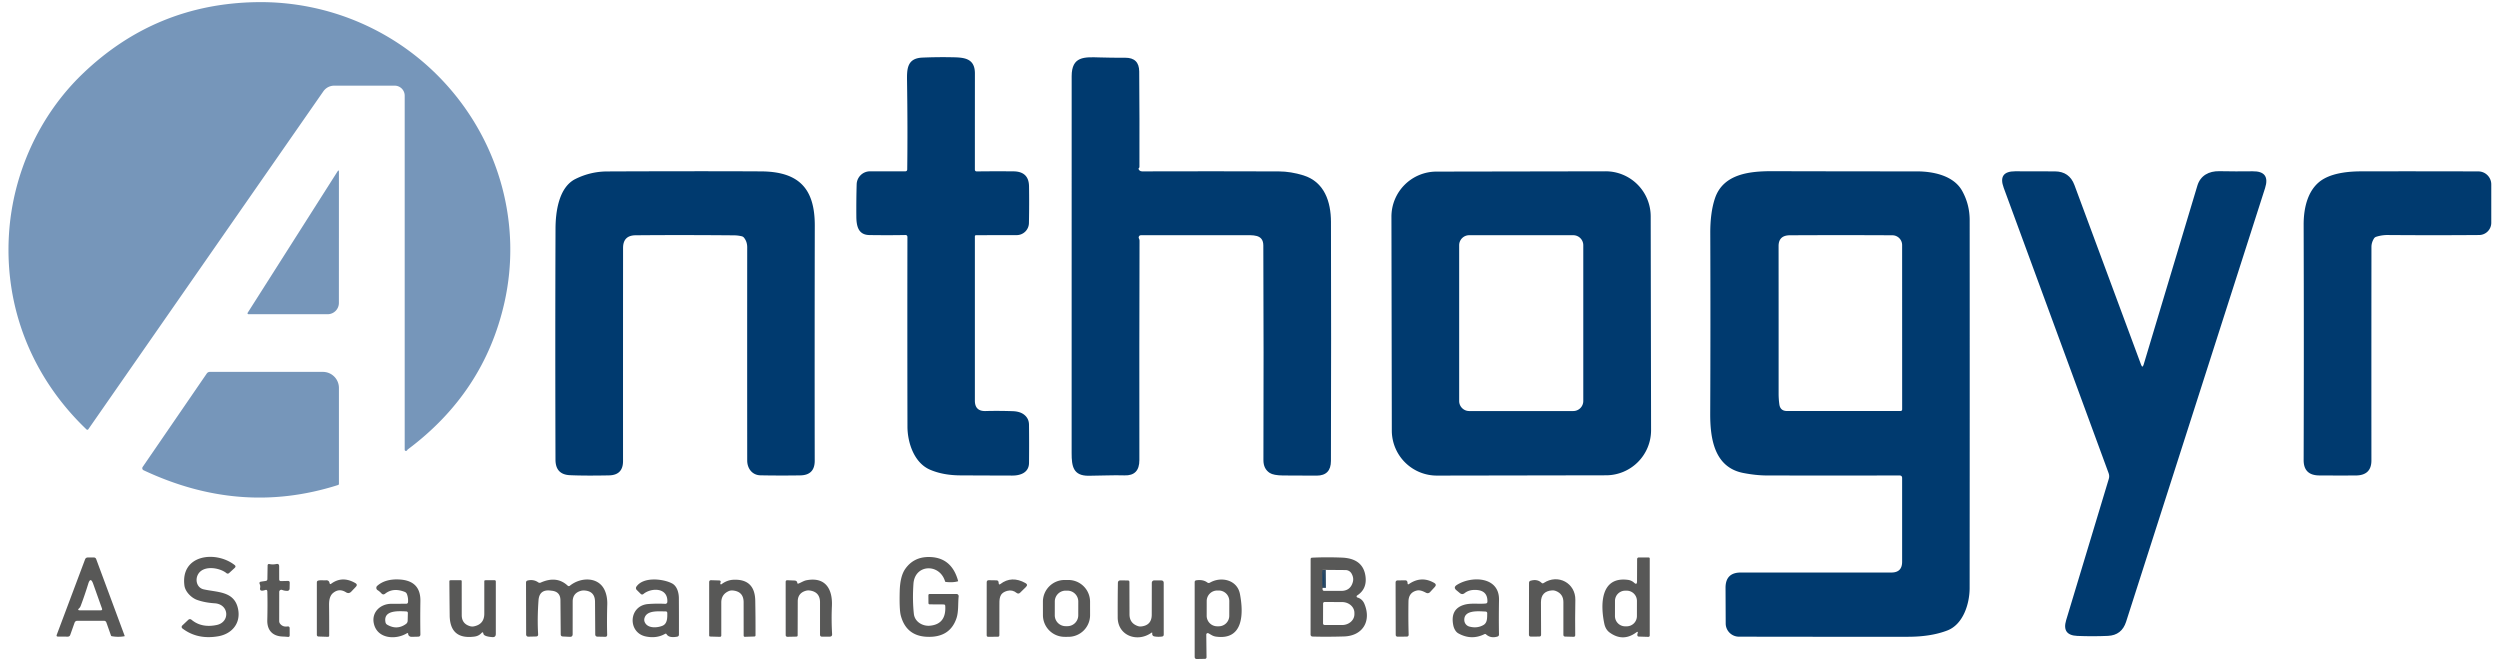 <?xml version="1.0" encoding="UTF-8" standalone="no"?> <svg xmlns="http://www.w3.org/2000/svg" viewBox="0.00 0.00 788.00 208.00"> <path stroke="#2c4963" stroke-width="2.00" fill="none" stroke-linecap="butt" d=" M 416.89 179.62 L 416.93 185.30"></path> <path fill="#7696ba" d=" M 128.38 141.84 Q 128.28 142.05 128.06 142.12 A 0.39 0.39 0.0 0 1 127.56 141.75 L 127.56 30.16 A 3.16 3.15 90.0 0 0 124.41 27.00 L 105.34 27.00 A 4.19 4.16 -72.4 0 0 101.92 28.79 L 27.83 135.31 A 0.37 0.37 0.0 0 1 27.27 135.36 C 10.21 119.08 1.29 97.04 2.85 73.51 C 4.09 54.72 12.33 36.47 25.95 23.35 Q 48.93 1.22 80.78 0.68 C 103.82 0.29 125.70 9.92 140.88 26.89 C 157.48 45.44 164.52 70.83 158.99 95.39 Q 152.62 123.67 128.52 141.67 A 0.51 0.49 -6.8 0 0 128.38 141.84 Z"></path> <path fill="#003a6f" d=" M 285.96 53.37 Q 286.12 40.47 285.90 25.57 C 285.85 21.90 285.82 18.38 290.69 18.16 Q 295.24 17.96 299.71 18.04 C 303.48 18.11 307.29 18.08 307.29 23.14 Q 307.28 39.25 307.28 53.40 Q 307.28 54.04 307.91 54.03 Q 313.76 53.96 319.43 54.01 Q 324.28 54.05 324.35 58.71 Q 324.44 64.36 324.32 70.32 A 3.87 3.87 0.0 0 1 320.46 74.11 L 307.65 74.13 A 0.37 0.36 0.0 0 0 307.28 74.49 L 307.28 126.28 Q 307.28 129.66 310.66 129.56 Q 314.67 129.45 319.15 129.60 Q 321.46 129.67 322.77 130.68 Q 324.32 131.88 324.34 133.86 Q 324.41 139.62 324.35 145.88 C 324.33 148.97 321.65 149.91 319.04 149.90 Q 310.57 149.88 302.76 149.84 Q 297.28 149.82 293.17 148.06 C 288.05 145.87 286.04 139.40 286.03 134.47 Q 285.97 102.96 286.02 74.74 Q 286.02 74.07 285.35 74.08 Q 279.96 74.18 274.05 74.09 C 270.47 74.04 269.94 71.18 269.92 68.22 Q 269.88 62.87 270.02 58.11 A 4.22 4.22 0.0 0 1 274.24 54.00 L 285.32 54.00 Q 285.95 54.00 285.96 53.37 Z"></path> <path fill="#003a6f" d=" M 358.86 53.18 Q 358.92 53.51 359.17 53.73 Q 359.51 54.02 359.97 54.02 Q 383.16 53.95 403.14 54.03 Q 406.88 54.05 410.82 55.27 C 417.49 57.34 419.50 63.61 419.52 69.93 Q 419.62 105.94 419.51 145.29 Q 419.50 149.91 415.01 149.92 Q 409.70 149.93 404.39 149.87 Q 401.42 149.84 400.22 149.07 Q 398.22 147.78 398.23 145.01 Q 398.34 111.31 398.20 77.39 C 398.19 73.73 394.92 74.15 391.75 74.14 Q 376.26 74.10 359.71 74.13 Q 358.94 74.13 358.90 74.91 Q 358.89 75.00 359.02 75.24 Q 359.18 75.53 359.18 75.86 Q 359.08 109.09 359.13 145.01 Q 359.14 150.00 354.44 149.84 C 350.90 149.72 347.17 149.94 343.13 149.96 C 338.28 149.98 337.78 146.99 337.78 142.87 Q 337.80 85.54 337.79 24.00 C 337.79 17.73 341.77 17.95 346.53 18.10 Q 350.46 18.22 354.70 18.20 Q 359.04 18.18 359.08 22.53 Q 359.20 37.41 359.15 52.63 Q 359.15 52.77 359.07 52.88 Q 359.00 52.98 358.91 53.05 Q 358.84 53.10 358.86 53.18 Z"></path> <path fill="#7696ba" d=" M 78.06 98.60 L 106.36 54.08 Q 106.83 53.33 106.83 54.22 L 106.82 95.49 A 3.56 3.55 -89.8 0 1 103.26 99.04 L 78.30 99.03 A 0.28 0.28 0.0 0 1 78.06 98.60 Z"></path> <path fill="#003a6f" d=" M 233.75 74.46 Q 232.55 74.19 231.46 74.18 Q 215.18 74.03 200.35 74.16 Q 196.39 74.19 196.39 78.15 Q 196.37 111.26 196.38 145.34 Q 196.38 149.75 191.96 149.84 Q 184.35 149.99 179.65 149.78 Q 175.10 149.58 175.09 144.90 Q 174.97 106.48 175.10 71.98 C 175.12 66.87 176.09 59.05 181.37 56.42 Q 186.11 54.06 191.38 54.04 Q 220.62 53.92 239.86 54.02 C 251.95 54.08 256.84 59.56 256.82 71.10 Q 256.75 110.65 256.80 145.22 Q 256.81 149.77 252.25 149.84 Q 245.70 149.94 239.70 149.82 C 237.06 149.77 235.52 147.62 235.52 145.15 Q 235.49 110.36 235.52 77.94 Q 235.52 76.21 234.55 74.97 A 1.39 1.34 -11.4 0 0 233.75 74.46 Z"></path> <path fill="#003a6f" d=" M 520.419 135.579 A 14.21 14.21 0.0 0 1 506.234 149.813 L 452.934 149.906 A 14.21 14.21 0.0 0 1 438.699 135.721 L 438.581 68.321 A 14.21 14.21 0.0 0 1 452.766 54.087 L 506.066 53.994 A 14.21 14.21 0.0 0 1 520.301 68.179 L 520.419 135.579 Z M 499.05 77.30 A 3.16 3.16 0.0 0 0 495.89 74.14 L 463.09 74.14 A 3.16 3.16 0.0 0 0 459.93 77.30 L 459.93 126.40 A 3.16 3.16 0.0 0 0 463.09 129.56 L 495.89 129.56 A 3.16 3.16 0.0 0 0 499.05 126.40 L 499.05 77.30 Z"></path> <path fill="#003a6f" d=" M 598.73 149.87 Q 577.05 149.90 556.98 149.87 Q 553.47 149.86 549.47 149.08 C 540.29 147.28 539.02 138.14 539.06 130.25 Q 539.18 102.56 539.08 73.50 Q 539.06 66.97 540.55 62.53 C 543.17 54.69 551.75 53.94 558.67 53.96 Q 581.18 54.02 604.23 54.02 C 609.20 54.02 615.71 55.27 618.44 60.11 Q 620.83 64.37 620.84 69.37 Q 620.88 124.78 620.83 185.31 C 620.83 190.32 618.80 196.79 613.81 198.72 Q 608.67 200.70 601.48 200.71 Q 575.19 200.73 548.12 200.68 A 4.18 4.18 0.0 0 1 543.94 196.51 L 543.89 185.30 Q 543.87 180.46 548.70 180.46 L 596.17 180.46 Q 599.55 180.46 599.55 177.08 L 599.55 150.68 Q 599.55 149.86 598.73 149.87 Z M 560.85 127.46 Q 561.15 129.55 563.26 129.55 L 599.00 129.55 Q 599.56 129.55 599.56 129.00 L 599.55 77.25 A 3.09 3.09 0.0 0 0 596.48 74.16 Q 580.18 74.07 564.16 74.16 Q 560.60 74.18 560.61 77.58 Q 560.63 100.78 560.62 124.02 Q 560.62 125.78 560.85 127.46 Z"></path> <path fill="#003a6f" d=" M 675.68 114.91 Q 684.02 87.17 692.61 58.52 C 693.58 55.30 696.27 53.90 699.53 53.96 Q 704.79 54.06 710.02 53.99 Q 715.67 53.91 713.95 59.29 Q 692.16 127.36 670.15 195.97 Q 668.78 200.24 664.40 200.43 Q 659.75 200.64 654.79 200.44 Q 649.82 200.24 651.25 195.48 L 664.70 150.92 Q 664.96 150.04 664.65 149.18 L 631.56 59.17 Q 629.66 53.99 635.18 53.99 Q 641.54 53.98 647.72 54.02 Q 652.27 54.05 653.86 58.32 Q 664.76 87.63 674.86 114.94 Q 675.31 116.15 675.68 114.91 Z"></path> <path fill="#003a6f" d=" M 748.27 75.18 Q 747.48 76.47 747.48 77.84 Q 747.45 113.45 747.47 145.14 Q 747.47 149.83 742.55 149.87 Q 736.74 149.90 731.02 149.86 Q 726.09 149.82 726.11 145.00 Q 726.22 107.67 726.11 70.86 C 726.09 65.25 727.55 59.01 732.67 56.25 C 735.99 54.46 740.44 54.01 744.35 54.01 Q 761.98 53.97 781.17 54.03 A 4.09 4.09 0.0 0 1 785.25 58.12 L 785.25 70.22 A 3.86 3.86 0.0 0 1 781.42 74.08 Q 767.03 74.19 752.63 74.08 Q 750.75 74.06 748.96 74.64 A 1.29 1.25 -82.1 0 0 748.27 75.18 Z"></path> <path fill="#7696ba" d=" M 106.54 152.88 C 85.55 159.57 65.21 157.61 45.25 148.22 A 0.71 0.70 -60.3 0 1 44.97 147.18 L 65.18 117.72 A 1.17 1.17 0.0 0 1 66.14 117.22 L 101.78 117.22 A 5.06 5.05 -90.0 0 1 106.83 122.28 L 106.83 152.49 Q 106.83 152.79 106.54 152.88 Z"></path> <path fill="#585857" d=" M 64.19 185.76 C 68.61 186.76 73.96 186.28 75.06 192.06 C 75.91 196.49 73.08 199.81 68.81 200.55 Q 62.23 201.69 57.50 198.09 A 0.61 0.61 0.0 0 1 57.45 197.16 L 59.28 195.43 Q 59.83 194.90 60.42 195.39 Q 63.56 197.98 68.30 197.00 C 72.56 196.11 72.26 190.46 67.69 190.16 Q 64.56 189.96 62.15 189.10 C 60.37 188.48 58.39 186.55 58.13 184.56 C 56.88 174.79 67.98 173.47 73.92 178.07 Q 74.51 178.52 73.96 179.02 L 72.23 180.61 Q 71.80 181.00 71.35 180.63 C 69.34 179.00 64.55 178.12 62.66 180.67 C 61.35 182.44 61.91 185.24 64.19 185.76 Z"></path> <path fill="#585857" d=" M 297.94 190.95 A 0.45 0.45 0.0 0 0 297.49 190.52 L 293.07 190.49 Q 292.65 190.49 292.65 190.07 L 292.63 187.67 Q 292.63 187.22 293.08 187.22 L 301.50 187.23 A 0.68 0.67 -86.9 0 1 302.17 187.98 C 301.92 190.24 302.19 192.79 301.47 194.90 Q 299.39 201.01 292.23 200.72 Q 285.63 200.46 283.93 194.01 Q 283.44 192.15 283.59 186.34 Q 283.71 181.59 285.37 179.27 Q 287.96 175.63 292.56 175.57 Q 299.92 175.48 302.00 183.12 Q 302.03 183.20 301.94 183.23 Q 300.31 183.69 298.09 183.42 Q 297.94 183.40 297.89 183.26 C 296.17 177.50 288.35 177.78 287.92 184.00 Q 287.57 189.12 288.05 193.50 C 288.32 195.99 290.82 197.46 293.16 197.22 Q 298.31 196.71 297.94 190.95 Z"></path> <path fill="#585857" d=" M 32.74 195.67 L 24.41 195.67 Q 23.72 195.67 23.49 196.32 L 22.14 200.12 Q 21.94 200.67 21.35 200.67 L 18.28 200.65 Q 17.68 200.65 17.89 200.08 L 26.81 176.32 Q 27.04 175.72 27.68 175.72 L 29.54 175.71 Q 30.13 175.71 30.33 176.26 L 39.30 200.44 A 0.08 0.07 77.3 0 1 39.24 200.54 Q 37.26 200.90 35.23 200.53 A 0.32 0.29 -4.5 0 1 34.99 200.34 L 33.54 196.24 Q 33.34 195.67 32.74 195.67 Z M 25.46 190.91 C 25.33 191.24 25.21 191.48 24.94 191.73 Q 24.26 192.37 25.20 192.37 L 31.74 192.37 Q 32.35 192.37 32.14 191.80 L 29.38 184.04 Q 28.53 181.65 27.79 184.08 Q 26.75 187.48 25.46 190.91 Z"></path> <path fill="#585857" d=" M 427.76 187.70 A 0.35 0.35 0.0 0 0 427.86 188.33 Q 429.41 188.78 430.06 190.34 C 432.31 195.72 429.59 200.42 423.63 200.61 Q 418.15 200.77 413.69 200.64 A 0.62 0.62 0.0 0 1 413.09 200.02 L 413.11 176.27 Q 413.11 175.80 413.58 175.78 Q 418.17 175.56 422.98 175.76 Q 429.68 176.03 430.41 181.71 Q 430.91 185.68 427.76 187.70 Z M 416.89 179.62 L 416.93 185.30 Q 416.85 185.49 416.86 185.68 Q 416.88 186.25 417.46 186.25 L 422.73 186.25 Q 425.66 186.25 426.42 183.43 Q 426.77 182.12 426.00 180.78 A 2.19 2.17 -14.5 0 0 424.12 179.68 L 416.89 179.62 Z M 417.04 190.23 L 417.02 196.51 A 0.48 0.48 0.0 0 0 417.50 196.99 L 423.01 197.01 A 3.89 3.40 0.2 0 0 426.91 193.63 L 426.91 193.19 A 3.89 3.40 0.2 0 0 423.03 189.77 L 417.52 189.75 A 0.48 0.48 0.0 0 0 417.04 190.23 Z"></path> <path fill="#585857" d=" M 515.72 199.36 Q 511.58 202.39 507.41 199.41 Q 506.06 198.45 505.67 196.54 C 504.45 190.72 504.39 181.65 513.10 182.77 Q 514.25 182.92 515.07 183.67 Q 515.98 184.51 515.99 183.27 L 516.02 176.22 A 0.51 0.51 0.0 0 1 516.53 175.71 L 519.60 175.71 Q 520.00 175.71 520.00 176.10 L 520.00 200.25 Q 520.00 200.75 519.50 200.74 L 516.57 200.65 Q 516.11 200.63 516.09 200.17 Q 516.08 199.92 516.16 199.68 Q 516.45 198.83 515.72 199.36 Z M 515.964 189.416 A 3.23 3.23 0.0 0 0 512.74 186.18 L 512.28 186.18 A 3.23 3.23 0.0 0 0 509.044 189.404 L 509.036 194.184 A 3.23 3.23 0.0 0 0 512.26 197.42 L 512.72 197.42 A 3.23 3.23 0.0 0 0 515.956 194.196 L 515.964 189.416 Z"></path> <path fill="#585857" d=" M 83.55 185.99 Q 83.19 186.12 82.77 186.17 Q 81.81 186.27 81.99 185.31 Q 82.11 184.69 81.86 184.10 Q 81.59 183.43 82.30 183.33 L 83.75 183.11 Q 84.27 183.04 84.28 182.51 L 84.35 178.29 Q 84.36 177.67 84.97 177.80 Q 85.99 178.01 87.09 177.78 Q 87.98 177.58 87.99 178.50 L 88.00 182.59 Q 88.01 183.18 88.59 183.16 L 90.71 183.11 Q 91.33 183.09 91.32 183.71 L 91.28 185.55 A 0.70 0.69 -90.0 0 1 90.60 186.24 Q 89.70 186.25 88.92 185.94 A 0.67 0.67 0.0 0 0 88.01 186.56 L 88.00 195.74 A 1.37 1.35 26.2 0 0 88.31 196.63 Q 89.18 197.70 90.69 197.45 A 0.52 0.52 0.0 0 1 91.30 197.96 L 91.31 200.22 Q 91.32 200.81 90.74 200.75 Q 89.96 200.67 89.14 200.64 C 85.87 200.54 84.18 198.61 84.25 195.51 Q 84.37 190.65 84.27 186.49 Q 84.25 185.74 83.55 185.99 Z"></path> <path fill="#003a6f" d=" M 416.89 179.62 Q 417.45 182.70 416.93 185.30 L 416.89 179.62 Z"></path> <path fill="#585857" d=" M 104.39 183.99 Q 107.89 181.42 111.99 183.78 Q 112.83 184.26 112.16 184.96 L 110.72 186.48 Q 109.97 187.26 109.06 186.69 Q 106.87 185.31 104.94 186.95 C 103.87 187.87 103.71 189.41 103.72 190.74 Q 103.78 195.55 103.76 200.37 A 0.37 0.36 0.8 0 1 103.38 200.73 L 100.36 200.63 A 0.51 0.51 0.0 0 1 99.87 200.12 L 99.87 183.59 Q 99.87 183.10 100.35 182.99 C 101.09 182.81 101.97 182.97 102.72 182.91 Q 103.69 182.83 103.88 183.79 Q 103.98 184.30 104.39 183.99 Z"></path> <path fill="#585857" d=" M 128.61 189.76 Q 128.71 188.45 128.27 187.28 Q 128.07 186.75 127.54 186.55 Q 123.92 185.15 121.41 187.12 Q 120.77 187.63 120.21 187.02 Q 119.67 186.42 119.01 186.01 A 0.85 0.85 0.0 0 1 118.90 184.66 Q 121.47 182.39 125.99 182.66 Q 132.61 183.07 132.51 189.46 Q 132.42 194.72 132.51 199.94 Q 132.52 200.66 131.80 200.68 L 129.76 200.73 Q 129.17 200.74 128.81 200.28 Q 128.68 200.11 128.67 199.92 Q 128.66 199.36 128.18 199.65 C 124.68 201.74 118.87 201.37 117.83 196.50 C 117.07 192.96 119.90 190.33 123.32 190.32 Q 125.76 190.31 128.02 190.30 Q 128.56 190.30 128.61 189.76 Z M 122.05 196.91 Q 125.11 198.70 127.93 196.70 Q 128.49 196.30 128.50 195.61 L 128.56 193.26 Q 128.57 192.75 128.05 192.72 C 125.64 192.61 120.72 192.23 121.51 196.15 Q 121.61 196.65 122.05 196.91 Z"></path> <path fill="#585857" d=" M 151.76 199.53 Q 150.91 200.47 149.57 200.65 Q 141.83 201.68 141.74 193.99 Q 141.68 188.45 141.64 183.25 Q 141.64 182.89 142.00 182.89 L 145.17 182.87 Q 145.53 182.86 145.53 183.22 L 145.54 193.89 Q 145.54 196.60 148.14 197.37 Q 148.76 197.55 149.37 197.43 Q 152.65 196.77 152.65 193.42 L 152.65 183.25 Q 152.65 182.89 153.00 182.89 L 155.91 182.88 A 0.37 0.37 0.0 0 1 156.28 183.25 L 156.28 199.81 Q 156.28 200.90 155.20 200.82 Q 152.51 200.62 152.36 199.72 Q 152.25 199.00 151.76 199.53 Z"></path> <path fill="#585857" d=" M 179.66 184.59 C 183.02 181.89 188.68 181.68 190.64 186.14 Q 191.48 188.06 191.41 190.56 Q 191.26 195.58 191.38 200.08 Q 191.39 200.73 190.74 200.72 L 188.27 200.67 A 0.66 0.65 0.4 0 1 187.62 200.02 L 187.55 189.67 Q 187.52 186.29 184.14 186.12 Q 183.59 186.09 183.06 186.24 Q 180.51 186.97 180.51 189.62 L 180.50 199.88 Q 180.50 200.77 179.61 200.73 L 177.41 200.62 Q 176.74 200.59 176.74 199.92 L 176.65 189.20 Q 176.63 186.50 173.95 186.20 L 173.45 186.14 Q 169.99 185.75 169.74 189.23 Q 169.32 195.02 169.62 199.91 Q 169.66 200.60 168.97 200.62 L 166.52 200.68 A 0.66 0.66 0.0 0 1 165.84 200.02 L 165.80 183.67 Q 165.79 183.08 166.36 182.96 Q 168.22 182.55 169.65 183.56 Q 170.02 183.82 170.44 183.63 Q 175.46 181.39 178.90 184.57 Q 179.27 184.91 179.66 184.59 Z"></path> <path fill="#585857" d=" M 209.63 199.79 Q 206.96 201.32 203.54 200.61 C 197.75 199.40 198.08 190.85 204.33 190.39 Q 206.98 190.19 209.69 190.33 A 0.62 0.62 0.0 0 0 210.34 189.75 C 210.60 185.05 205.19 185.24 202.83 187.21 Q 202.36 187.59 201.93 187.17 L 200.70 185.95 A 0.81 0.81 0.0 0 1 200.59 184.92 C 202.79 181.67 209.15 182.46 211.86 183.91 C 213.45 184.77 213.97 186.89 213.98 188.54 Q 214.02 194.25 214.00 200.00 Q 214.00 200.58 213.44 200.68 Q 210.85 201.15 210.12 199.92 Q 209.94 199.62 209.63 199.79 Z M 209.77 192.71 C 207.74 192.74 204.02 192.25 203.19 194.68 Q 202.83 195.71 203.53 196.62 C 204.67 198.10 207.26 197.86 208.77 197.26 C 210.38 196.62 210.34 194.71 210.33 193.27 Q 210.33 192.70 209.77 192.71 Z"></path> <path fill="#585857" d=" M 227.45 184.12 Q 229.18 182.84 231.15 182.74 Q 237.93 182.42 238.06 189.33 Q 238.16 194.77 238.14 200.22 Q 238.14 200.62 237.73 200.63 L 234.82 200.72 Q 234.40 200.73 234.40 200.31 L 234.39 189.82 Q 234.38 186.49 231.07 186.13 Q 230.32 186.04 229.67 186.33 Q 227.35 187.36 227.35 189.90 L 227.35 200.32 A 0.41 0.41 0.0 0 1 226.93 200.73 L 223.88 200.64 Q 223.53 200.63 223.53 200.27 L 223.53 183.51 Q 223.53 182.86 224.18 182.88 L 226.76 182.96 A 0.43 0.43 0.0 0 1 227.11 183.61 Q 227.00 183.78 227.05 183.97 Q 227.14 184.35 227.45 184.12 Z"></path> <path fill="#585857" d=" M 251.64 183.95 C 252.54 183.63 253.31 183.05 254.28 182.88 C 260.17 181.80 262.45 185.65 262.22 190.97 Q 262.02 195.47 262.28 199.84 Q 262.33 200.67 261.51 200.67 L 259.14 200.68 Q 258.47 200.69 258.47 200.02 L 258.47 189.86 Q 258.47 186.55 255.18 186.12 Q 254.60 186.05 254.04 186.20 Q 251.45 186.92 251.45 189.60 L 251.42 200.24 Q 251.42 200.65 251.01 200.66 L 248.19 200.72 A 0.53 0.52 -0.5 0 1 247.65 200.20 L 247.64 183.43 Q 247.64 182.86 248.21 182.89 L 250.59 182.99 A 0.20 0.17 49.7 0 1 250.65 183.00 Q 251.32 183.23 251.29 183.69 A 0.26 0.26 0.0 0 0 251.64 183.95 Z"></path> <path fill="#585857" d=" M 315.32 184.09 Q 318.87 181.36 323.22 183.78 Q 324.11 184.28 323.39 185.00 L 321.56 186.80 Q 321.01 187.35 320.40 186.86 Q 319.10 185.82 317.53 186.23 C 314.79 186.96 315.02 188.87 315.01 191.22 Q 314.99 195.75 315.00 200.22 Q 315.00 200.70 314.52 200.70 L 311.48 200.72 Q 311.00 200.72 311.00 200.23 L 311.01 183.55 Q 311.01 182.86 311.70 182.88 L 314.08 182.92 Q 314.72 182.94 314.76 183.58 Q 314.77 183.72 314.79 183.86 Q 314.86 184.45 315.32 184.09 Z"></path> <path fill="#585857" d=" M 343.594 193.877 A 6.84 6.84 0.0 0 1 336.766 200.729 L 335.586 200.731 A 6.84 6.84 0.0 0 1 328.734 193.903 L 328.726 189.663 A 6.84 6.84 0.0 0 1 335.554 182.811 L 336.734 182.809 A 6.84 6.84 0.0 0 1 343.586 189.637 L 343.594 193.877 Z M 339.874 189.607 A 3.43 3.43 0.0 0 0 336.45 186.171 L 335.91 186.169 A 3.43 3.43 0.0 0 0 332.474 189.594 L 332.466 193.934 A 3.43 3.43 0.0 0 0 335.89 197.369 L 336.43 197.37 A 3.43 3.43 0.0 0 0 339.866 193.946 L 339.874 189.607 Z"></path> <path fill="#585857" d=" M 380.22 200.02 L 380.30 207.17 A 0.49 0.48 88.8 0 1 379.83 207.67 L 377.27 207.72 Q 376.56 207.73 376.56 207.02 L 376.56 183.51 Q 376.56 182.99 377.07 182.91 Q 379.21 182.60 380.53 183.59 Q 380.94 183.90 381.39 183.64 C 384.88 181.62 389.97 182.73 390.83 187.22 C 391.98 193.20 392.03 201.88 383.27 200.66 C 382.26 200.52 381.74 200.06 380.90 199.61 A 0.46 0.46 0.0 0 0 380.22 200.02 Z M 387.474 189.456 A 3.32 3.32 0.0 0 0 384.16 186.13 L 383.68 186.13 A 3.32 3.32 0.0 0 0 380.354 189.444 L 380.346 194.084 A 3.32 3.32 0.0 0 0 383.66 197.41 L 384.14 197.41 A 3.32 3.32 0.0 0 0 387.466 194.096 L 387.474 189.456 Z"></path> <path fill="#585857" d=" M 444.13 184.07 Q 448.03 181.41 452.05 183.73 Q 452.94 184.25 452.24 185.01 L 450.80 186.58 Q 450.22 187.22 449.45 186.82 C 448.59 186.37 447.55 185.90 446.57 186.14 Q 443.99 186.77 443.95 189.62 Q 443.86 195.16 444.01 200.08 A 0.57 0.56 89.5 0 1 443.45 200.66 L 440.49 200.68 A 0.56 0.56 0.0 0 1 439.93 200.12 L 439.89 183.65 Q 439.89 182.95 440.59 182.94 L 442.92 182.92 Q 443.49 182.91 443.62 183.47 Q 443.66 183.66 443.67 183.85 Q 443.70 184.37 444.13 184.07 Z"></path> <path fill="#585857" d=" M 467.91 199.88 Q 463.75 201.94 459.64 199.62 C 458.80 199.15 458.26 198.04 458.08 197.13 Q 457.05 192.02 461.37 190.67 C 463.58 189.98 466.06 190.47 468.35 190.22 A 0.54 0.53 -2.4 0 0 468.83 189.70 Q 468.97 185.78 464.54 185.95 Q 462.87 186.01 461.66 186.95 Q 460.89 187.56 460.13 186.93 L 459.09 186.07 Q 457.98 185.15 459.19 184.38 C 463.70 181.48 472.63 181.61 472.49 189.09 Q 472.39 194.84 472.48 199.97 Q 472.49 200.50 471.98 200.65 Q 469.86 201.28 468.40 199.95 Q 468.18 199.75 467.91 199.88 Z M 468.21 192.76 C 466.02 192.66 461.35 192.17 461.55 195.55 A 2.16 2.14 -84.4 0 0 463.13 197.49 Q 465.55 198.15 467.56 197.02 C 468.88 196.27 468.73 194.67 468.77 193.38 Q 468.80 192.79 468.21 192.76 Z"></path> <path fill="#585857" d=" M 486.56 183.77 C 491.10 180.76 496.64 183.80 496.55 189.10 Q 496.44 195.22 496.51 200.19 Q 496.52 200.73 495.97 200.72 L 493.33 200.65 Q 492.78 200.63 492.78 200.09 L 492.78 189.77 Q 492.78 187.19 490.37 186.26 Q 489.81 186.04 489.22 186.09 Q 485.70 186.34 485.71 189.87 L 485.75 200.07 Q 485.75 200.63 485.19 200.64 L 482.54 200.66 Q 481.92 200.66 481.92 200.04 L 481.95 183.69 Q 481.96 183.18 482.44 183.04 Q 484.57 182.42 485.90 183.71 Q 486.20 184.01 486.56 183.77 Z"></path> <path fill="#585857" d=" M 362.86 199.49 C 358.47 202.56 352.33 200.40 352.30 194.63 Q 352.28 188.56 352.36 183.76 Q 352.37 182.93 353.21 182.94 L 355.48 182.96 Q 355.99 182.97 355.99 183.48 L 356.02 193.67 Q 356.03 196.44 358.66 197.34 Q 359.16 197.51 359.66 197.46 Q 363.03 197.12 363.03 193.74 L 363.05 183.70 A 0.76 0.76 0.0 0 1 363.81 182.94 L 366.00 182.95 Q 366.80 182.96 366.80 183.75 L 366.81 200.01 Q 366.81 200.56 366.26 200.64 Q 365.00 200.81 363.83 200.59 Q 363.36 200.50 363.21 200.05 Q 363.15 199.87 363.18 199.70 Q 363.28 199.20 362.86 199.49 Z"></path> </svg> 